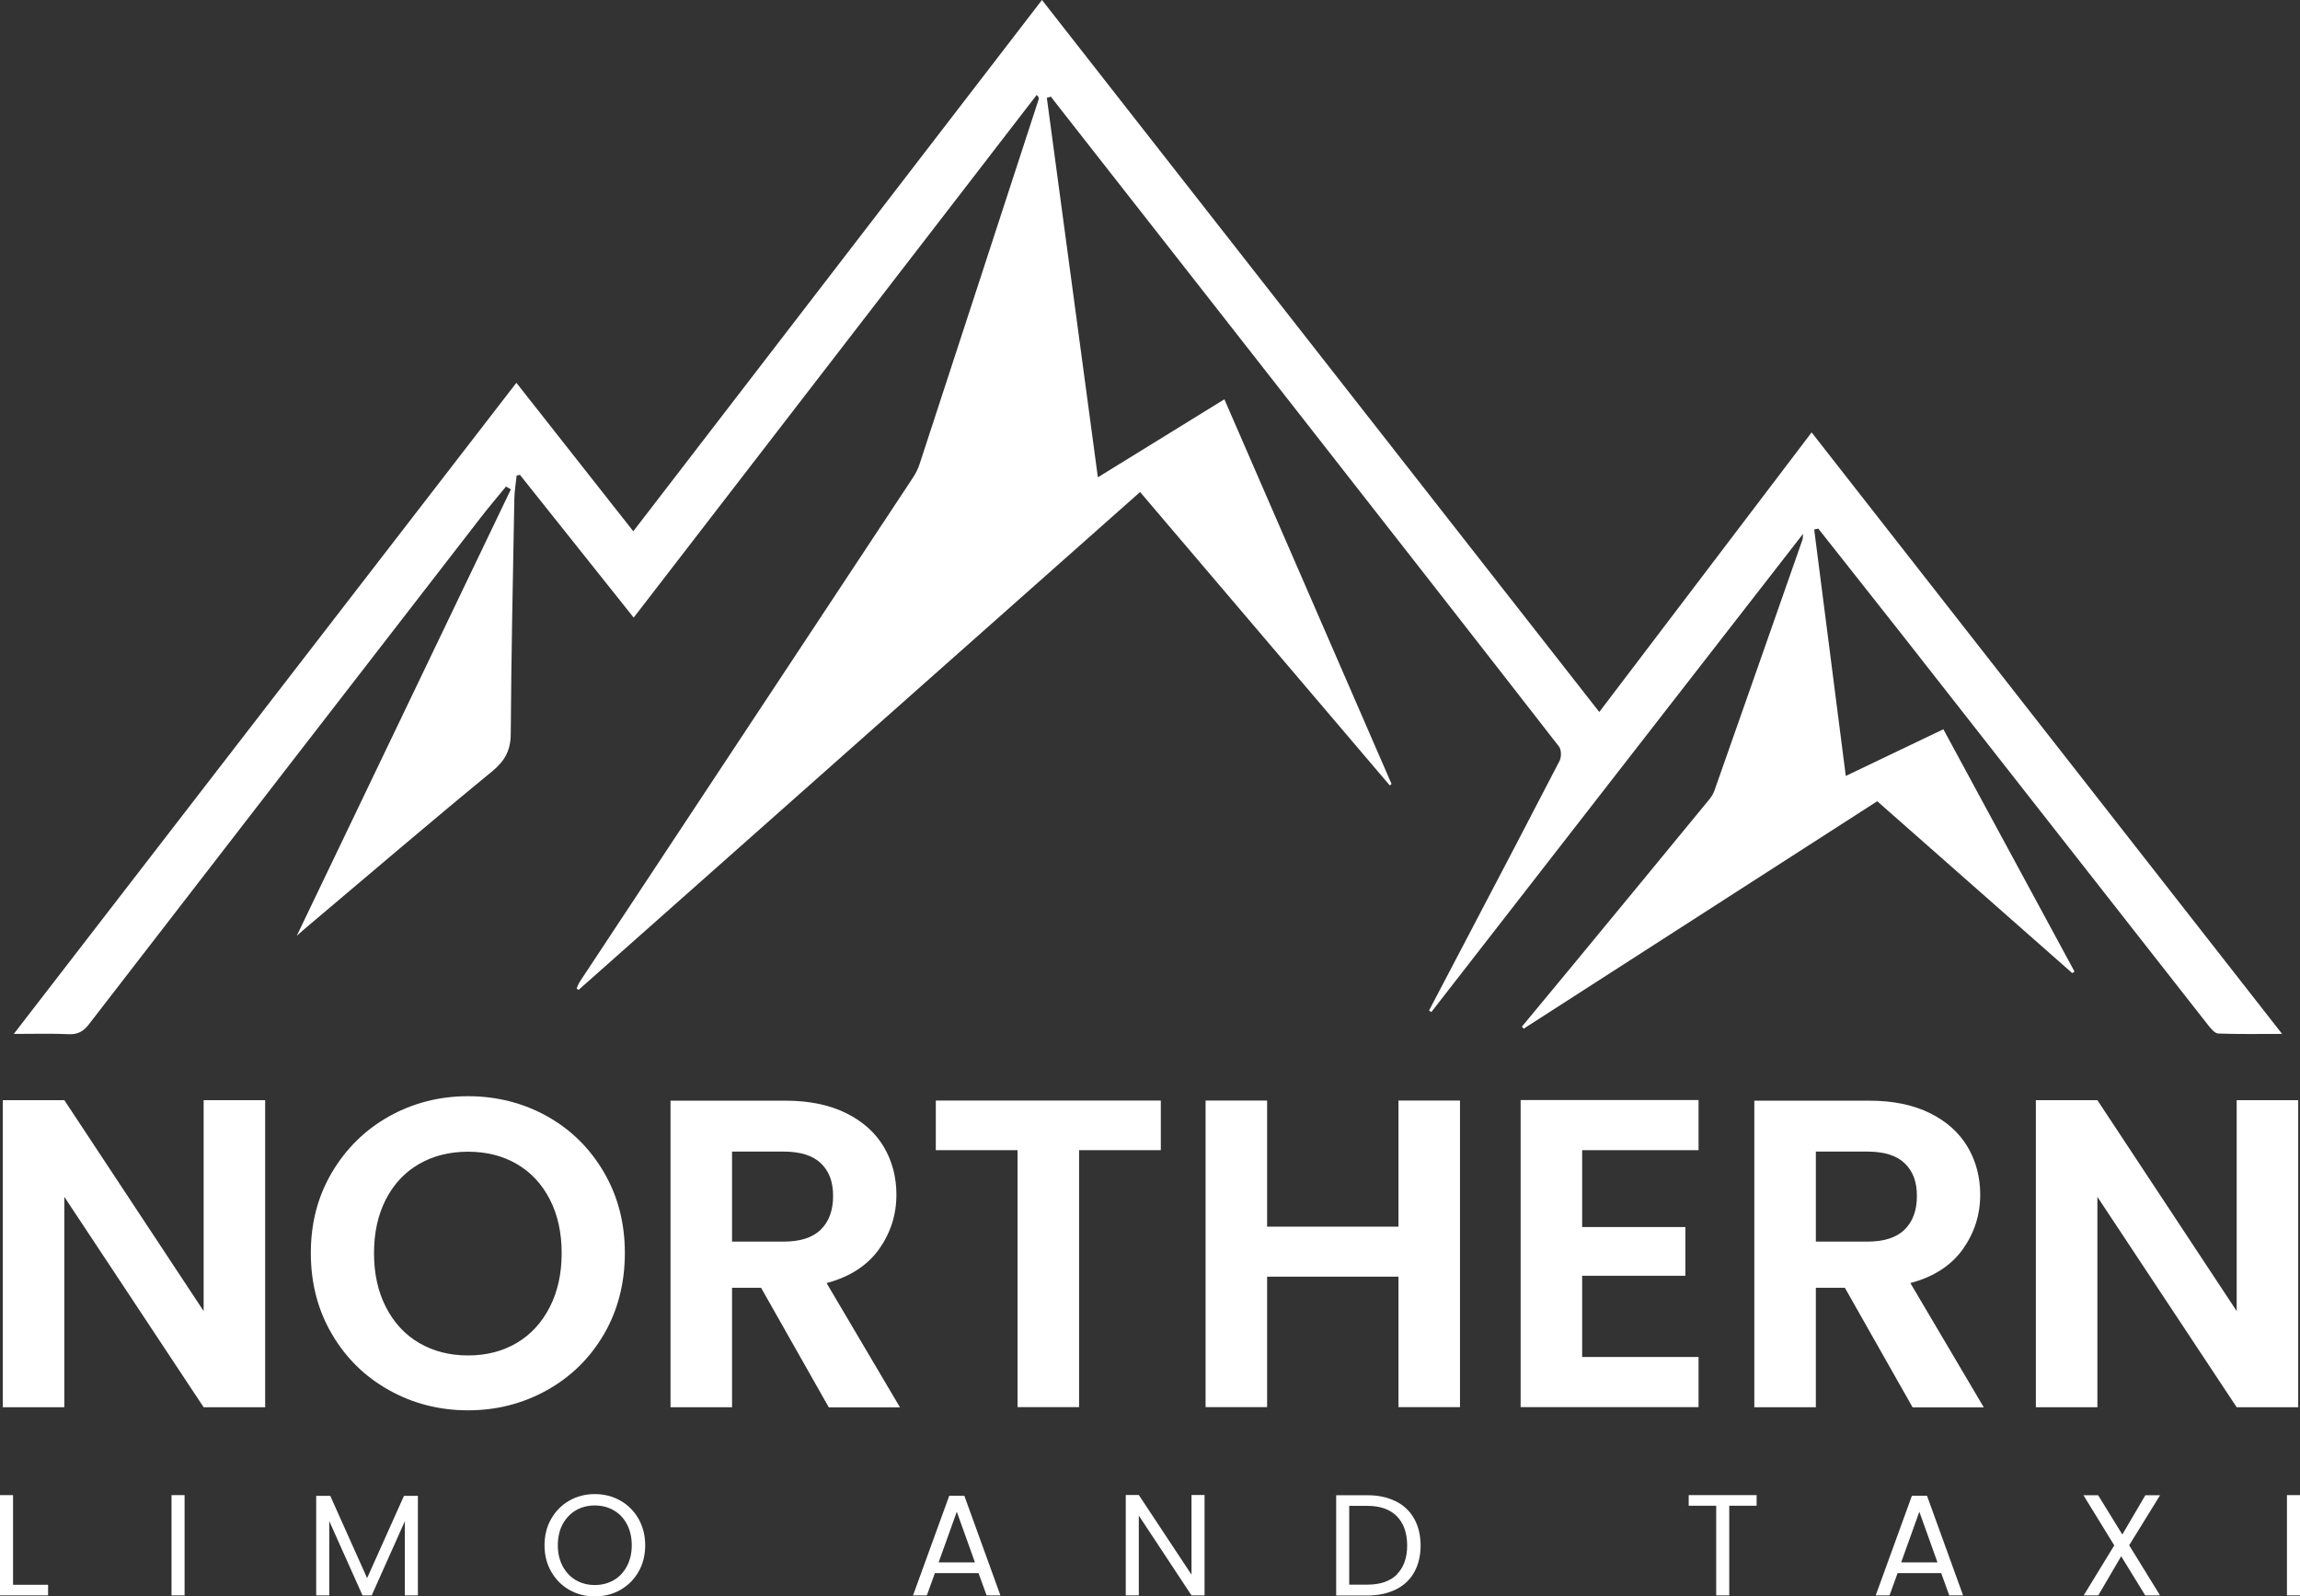 <?xml version="1.0" encoding="UTF-8"?>
<svg id="_レイヤー_2" data-name="レイヤー 2" xmlns="http://www.w3.org/2000/svg" viewBox="0 0 179.81 124.82">
  <rect x="0" y="0" width="179.81" height="124.82" fill="#333333" stroke="none"/>
  <defs>
    <style>
      .cls-1 {
        fill: #fff;
      }
    </style>
  </defs>
  <g id="Layer_1" data-name="Layer 1">
    <g>
      <path class="cls-1" d="M20.73,110.03h-4.81l-10.89-16.45v16.45H.22v-24.01h4.81l10.89,16.49v-16.49h4.81v24.01Z"/>
      <path class="cls-1" d="M30.41,108.69c-1.88-1.05-3.37-2.51-4.46-4.38-1.1-1.87-1.65-3.98-1.65-6.34s.55-4.44,1.65-6.3,2.59-3.33,4.46-4.38c1.88-1.05,3.94-1.58,6.18-1.58s4.33.53,6.2,1.58c1.87,1.05,3.34,2.51,4.43,4.38,1.09,1.87,1.63,3.97,1.63,6.3s-.54,4.47-1.63,6.34c-1.09,1.87-2.57,3.33-4.45,4.38-1.88,1.05-3.94,1.58-6.18,1.58s-4.31-.53-6.18-1.58ZM40.4,105c1.1-.65,1.96-1.59,2.58-2.8.62-1.21.93-2.62.93-4.22s-.31-3.01-.93-4.21-1.48-2.12-2.58-2.76c-1.1-.64-2.37-.96-3.81-.96s-2.72.32-3.83.96c-1.11.64-1.97,1.56-2.59,2.76s-.93,2.61-.93,4.21.31,3.01.93,4.22c.62,1.21,1.48,2.15,2.59,2.8,1.11.65,2.39.98,3.83.98s2.71-.33,3.81-.98Z"/>
      <path class="cls-1" d="M64.79,110.03l-5.29-9.34h-2.27v9.34h-4.81v-23.97h9c1.85,0,3.43.33,4.74.98,1.31.65,2.28,1.53,2.94,2.64.65,1.11.98,2.35.98,3.73,0,1.58-.46,3-1.37,4.28-.92,1.27-2.28,2.15-4.09,2.63l5.74,9.72h-5.56ZM57.23,97.08h4.02c1.31,0,2.28-.31,2.92-.94.64-.63.96-1.5.96-2.63s-.32-1.95-.96-2.56c-.64-.61-1.61-.91-2.92-.91h-4.02v7.04Z"/>
      <path class="cls-1" d="M90.75,86.05v3.88h-6.39v20.09h-4.81v-20.09h-6.39v-3.88h17.58Z"/>
      <path class="cls-1" d="M114.14,86.05v23.97h-4.81v-10.2h-10.27v10.2h-4.81v-23.97h4.81v9.86h10.27v-9.86h4.81Z"/>
      <path class="cls-1" d="M123.69,89.93v6.01h8.07v3.81h-8.07v6.35h9.1v3.92h-13.91v-24.01h13.91v3.92h-9.1Z"/>
      <path class="cls-1" d="M149.52,110.03l-5.29-9.34h-2.27v9.34h-4.81v-23.97h9c1.85,0,3.43.33,4.74.98,1.31.65,2.28,1.53,2.94,2.64.65,1.11.98,2.35.98,3.73,0,1.58-.46,3-1.37,4.28-.92,1.27-2.28,2.15-4.09,2.63l5.74,9.72h-5.56ZM141.96,97.08h4.02c1.31,0,2.28-.31,2.92-.94.64-.63.96-1.5.96-2.63s-.32-1.95-.96-2.56c-.64-.61-1.61-.91-2.92-.91h-4.02v7.04Z"/>
      <path class="cls-1" d="M179.67,110.03h-4.81l-10.89-16.45v16.45h-4.81v-24.01h4.81l10.89,16.49v-16.49h4.81v24.01Z"/>
    </g>
    <g>
      <path class="cls-1" d="M1.02,123.91h2.74v.83H0v-7.84h1.02v7.01Z"/>
      <path class="cls-1" d="M14.43,116.9v7.84h-1.02v-7.84h1.02Z"/>
      <path class="cls-1" d="M32.67,116.96v7.78h-1.02v-5.8l-2.59,5.8h-.72l-2.6-5.81v5.81h-1.02v-7.78h1.1l2.88,6.43,2.88-6.43h1.09Z"/>
      <path class="cls-1" d="M44.51,124.31c-.6-.34-1.07-.82-1.42-1.43-.35-.61-.52-1.3-.52-2.06s.17-1.45.52-2.06c.35-.61.82-1.09,1.42-1.43s1.26-.51,1.99-.51,1.4.17,2,.51,1.07.82,1.42,1.42c.34.61.52,1.3.52,2.07s-.17,1.46-.52,2.07-.82,1.08-1.42,1.42c-.6.34-1.27.51-2,.51s-1.39-.17-1.99-.51ZM47.98,123.55c.44-.25.78-.62,1.03-1.09.25-.47.38-1.02.38-1.64s-.13-1.18-.38-1.65c-.25-.47-.59-.83-1.03-1.08-.43-.25-.93-.38-1.48-.38s-1.05.13-1.48.38c-.43.25-.78.62-1.03,1.08-.25.47-.38,1.02-.38,1.65s.13,1.17.38,1.64c.25.47.6.84,1.03,1.09.44.25.93.38,1.48.38s1.04-.13,1.48-.38Z"/>
      <path class="cls-1" d="M76.51,123h-3.42l-.63,1.74h-1.08l2.83-7.79h1.18l2.82,7.79h-1.08l-.63-1.74ZM76.22,122.16l-1.42-3.96-1.42,3.96h2.83Z"/>
      <path class="cls-1" d="M94.17,124.74h-1.02l-4.12-6.24v6.24h-1.02v-7.85h1.02l4.12,6.23v-6.23h1.02v7.85Z"/>
      <path class="cls-1" d="M109.12,117.38c.63.32,1.11.77,1.44,1.37.33.59.5,1.29.5,2.09s-.17,1.5-.5,2.09c-.33.59-.81,1.04-1.44,1.35-.63.31-1.37.47-2.22.47h-2.44v-7.84h2.44c.86,0,1.6.16,2.22.48ZM109.21,123.09c.53-.54.8-1.29.8-2.25s-.27-1.74-.8-2.28c-.54-.55-1.31-.82-2.31-.82h-1.42v6.16h1.42c1.01,0,1.78-.27,2.32-.8Z"/>
      <path class="cls-1" d="M137.33,116.9v.83h-2.14v7.01h-1.02v-7.01h-2.15v-.83h5.31Z"/>
      <path class="cls-1" d="M151.77,123h-3.42l-.63,1.74h-1.08l2.83-7.79h1.18l2.82,7.79h-1.08l-.63-1.74ZM151.47,122.16l-1.42-3.96-1.42,3.96h2.83Z"/>
      <path class="cls-1" d="M166.46,120.83l2.41,3.91h-1.16l-1.88-3.06-1.79,3.06h-1.14l2.39-3.91-2.41-3.92h1.15l1.89,3.07,1.8-3.07h1.15l-2.42,3.92Z"/>
      <path class="cls-1" d="M179.81,116.9v7.84h-1.02v-7.84h1.02Z"/>
    </g>
    <path class="cls-1" d="M146.77,62.64c-9.26,5.96-18.45,11.87-27.65,17.79-.05-.05-.09-.1-.14-.16,1.35-1.63,2.7-3.26,4.05-4.89,3.54-4.29,7.08-8.59,10.61-12.89.17-.2.31-.45.4-.7,2.3-6.52,4.58-13.05,6.87-19.58.04-.11.03-.25.05-.47-9.73,12.52-19.4,24.96-29.06,37.39l-.18-.12c1.03-1.97,2.07-3.94,3.1-5.91,2.38-4.54,4.76-9.07,7.11-13.62.15-.3.14-.88-.06-1.12-6.91-8.89-13.85-17.76-20.79-26.63-6.06-7.75-12.13-15.49-18.2-23.24-.24-.31-.49-.62-.73-.94-.1.03-.2.07-.31.1,1.32,9.81,2.64,19.62,3.99,29.67,3.4-2.1,6.62-4.08,9.89-6.1,4.37,10.04,8.72,20.06,13.07,30.08-.05.04-.1.07-.14.11-6.48-7.62-12.97-15.24-19.52-22.94-14.67,13.01-29.29,25.97-43.9,38.93-.05-.04-.1-.07-.15-.11.08-.19.15-.39.26-.55,8.68-13.13,17.36-26.26,26.03-39.39.22-.33.41-.71.53-1.09,3.11-9.5,6.21-19.01,9.31-28.52.02-.06.01-.13-.16-.32-10.48,13.59-20.95,27.18-31.51,40.87-2.97-3.73-5.93-7.45-8.89-11.16-.09.02-.17.04-.26.05-.06.61-.17,1.22-.18,1.83-.11,6.11-.24,12.21-.28,18.32,0,1.31-.43,2.13-1.44,2.97-4.88,4-9.67,8.11-14.5,12.18-.23.19-.45.39-.79.69,5.63-11.74,11.18-23.33,16.74-34.91-.13-.07-.25-.15-.38-.22-.69.84-1.39,1.66-2.05,2.52-10.19,13.17-20.39,26.35-30.56,39.53-.44.57-.89.81-1.61.77-1.34-.06-2.68-.02-4.26-.02,13.16-17.05,26.16-33.9,39.29-50.91,3.06,3.88,6.06,7.7,9.14,11.61,10.65-13.85,21.26-27.64,31.95-41.54,14.55,18.59,29.02,37.08,43.57,55.67,5.54-7.3,11.01-14.5,16.6-21.86,12.25,15.66,24.43,31.24,36.78,47.03-1.84,0-3.41.03-4.98-.03-.26,0-.55-.35-.75-.59-7.89-10.06-15.78-20.13-23.67-30.2-2.28-2.9-4.57-5.79-6.86-8.69l-.32.07c.81,6.35,1.63,12.7,2.47,19.27,2.6-1.24,5.08-2.43,7.63-3.65,3.44,6.35,6.84,12.64,10.25,18.94-.06.04-.11.09-.17.13-5.05-4.45-10.09-8.9-15.26-13.45Z"/>
  </g>
</svg>